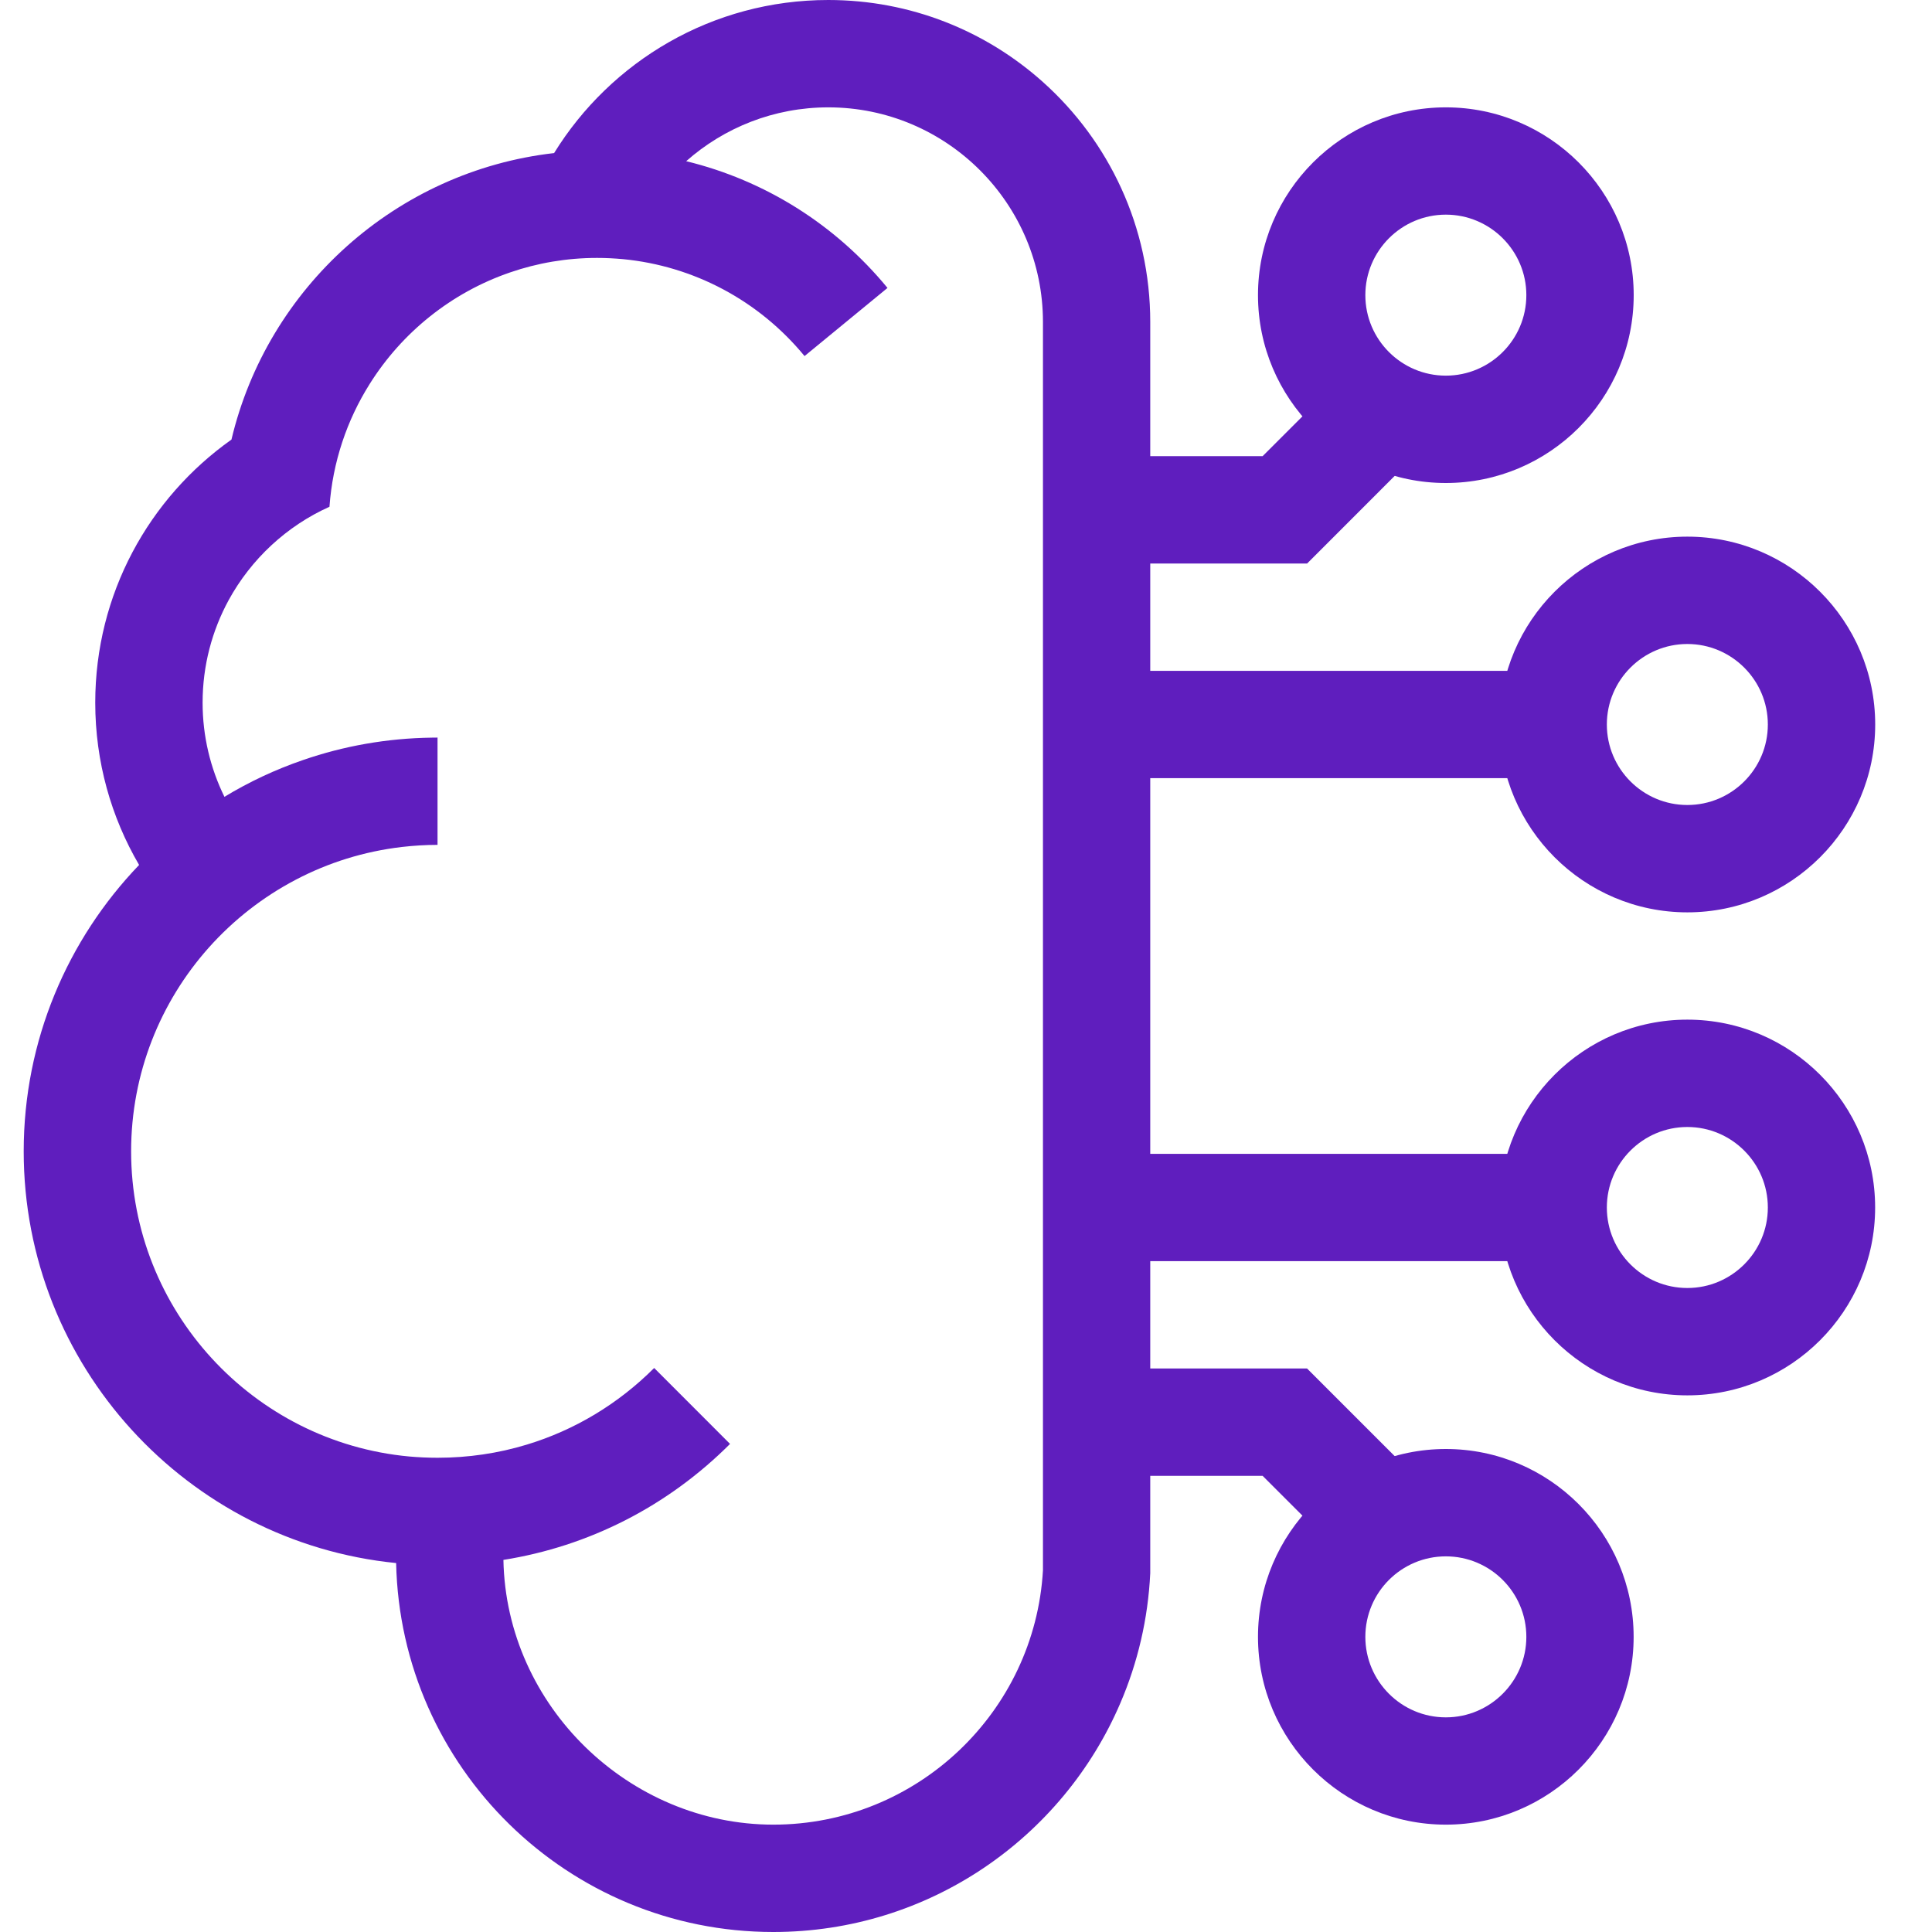 <?xml version="1.0" encoding="utf-8"?>
<svg xmlns="http://www.w3.org/2000/svg" width="30" height="30" viewBox="0 0 30 30" fill="none">
<path d="M16.195 1.274C15.31 0.481 14.142 0 12.861 0C11.062 0 9.485 0.951 8.604 2.377C6.15 2.657 4.153 4.467 3.594 6.826C2.314 7.732 1.479 9.223 1.479 10.911C1.479 11.829 1.727 12.691 2.16 13.431C1.051 14.586 0.368 16.153 0.368 17.878C0.368 21.204 2.908 23.947 6.151 24.271C6.22 27.447 8.816 30 12.008 30C14.427 30 16.503 28.535 17.398 26.443C17.665 25.82 17.827 25.141 17.861 24.428V5C17.861 3.519 17.217 2.188 16.195 1.274ZM16.195 24.383C16.069 26.582 14.24 28.333 12.008 28.333C9.777 28.333 7.86 26.497 7.817 24.222C9.144 24.011 10.367 23.39 11.336 22.421L10.158 21.242C9.596 21.804 8.919 22.208 8.18 22.432C7.736 22.567 7.27 22.636 6.794 22.636C6.645 22.636 6.497 22.629 6.351 22.616C3.933 22.391 2.036 20.352 2.036 17.878C2.036 16.666 2.491 15.559 3.239 14.718C3.622 14.288 4.081 13.928 4.595 13.659C5.097 13.396 5.651 13.221 6.238 13.152C6.42 13.131 6.606 13.119 6.794 13.119V11.453C6.765 11.453 6.736 11.453 6.708 11.454C6.009 11.463 5.336 11.584 4.708 11.801C4.278 11.948 3.868 12.141 3.485 12.373C3.268 11.931 3.146 11.434 3.146 10.911C3.146 10.334 3.293 9.792 3.551 9.318C3.9 8.681 4.45 8.168 5.116 7.869C5.166 7.173 5.387 6.525 5.738 5.966C6.241 5.162 7.011 4.542 7.921 4.23C8.345 4.084 8.799 4.005 9.271 4.005C9.407 4.005 9.541 4.012 9.674 4.024C10.772 4.13 11.783 4.666 12.493 5.529L13.781 4.471C12.967 3.481 11.871 2.799 10.655 2.503C11.243 1.983 12.016 1.667 12.862 1.667C14.7 1.667 16.195 3.162 16.195 5V24.383H16.195Z" fill="#5F1EBE"/>
<path d="M22.451 7.5C20.843 7.5 19.534 6.192 19.534 4.583C19.534 2.975 20.843 1.667 22.451 1.667C24.059 1.667 25.368 2.975 25.368 4.583C25.368 6.192 24.059 7.5 22.451 7.5ZM22.451 3.333C21.762 3.333 21.201 3.894 21.201 4.583C21.201 5.273 21.762 5.833 22.451 5.833C23.14 5.833 23.701 5.273 23.701 4.583C23.701 3.894 23.14 3.333 22.451 3.333Z" fill="#5F1EBE"/>
<path d="M26.201 14.167C24.593 14.167 23.284 12.858 23.284 11.25C23.284 9.642 24.593 8.333 26.201 8.333C27.809 8.333 29.118 9.642 29.118 11.25C29.118 12.858 27.809 14.167 26.201 14.167ZM26.201 10C25.512 10 24.951 10.561 24.951 11.25C24.951 11.94 25.512 12.5 26.201 12.5C26.89 12.5 27.451 11.94 27.451 11.25C27.451 10.561 26.89 10 26.201 10Z" fill="#5F1EBE"/>
<path d="M20.297 8.75H17.451V7.083H19.606L21.029 5.661L22.207 6.839L20.297 8.75Z" fill="#5F1EBE"/>
<path d="M24.118 10.417H17.451V12.083H24.118V10.417Z" fill="#5F1EBE"/>
<path d="M22.451 28.333C20.843 28.333 19.534 27.025 19.534 25.417C19.534 23.808 20.843 22.5 22.451 22.5C24.059 22.5 25.367 23.808 25.367 25.417C25.367 27.025 24.059 28.333 22.451 28.333ZM22.451 24.167C21.761 24.167 21.201 24.727 21.201 25.417C21.201 26.106 21.761 26.667 22.451 26.667C23.14 26.667 23.701 26.106 23.701 25.417C23.701 24.727 23.14 24.167 22.451 24.167Z" fill="#5F1EBE"/>
<path d="M26.201 21.667C24.593 21.667 23.284 20.358 23.284 18.75C23.284 17.142 24.593 15.833 26.201 15.833C27.809 15.833 29.117 17.142 29.117 18.75C29.117 20.358 27.809 21.667 26.201 21.667ZM26.201 17.5C25.511 17.5 24.951 18.061 24.951 18.75C24.951 19.439 25.511 20 26.201 20C26.89 20 27.451 19.439 27.451 18.75C27.451 18.061 26.89 17.5 26.201 17.5Z" fill="#5F1EBE"/>
<path d="M21.029 24.339L19.606 22.917H17.451V21.25H20.296L22.207 23.161L21.029 24.339Z" fill="#5F1EBE"/>
<path d="M24.117 17.917H17.451V19.583H24.117V17.917Z" fill="#5F1EBE"/>
</svg>